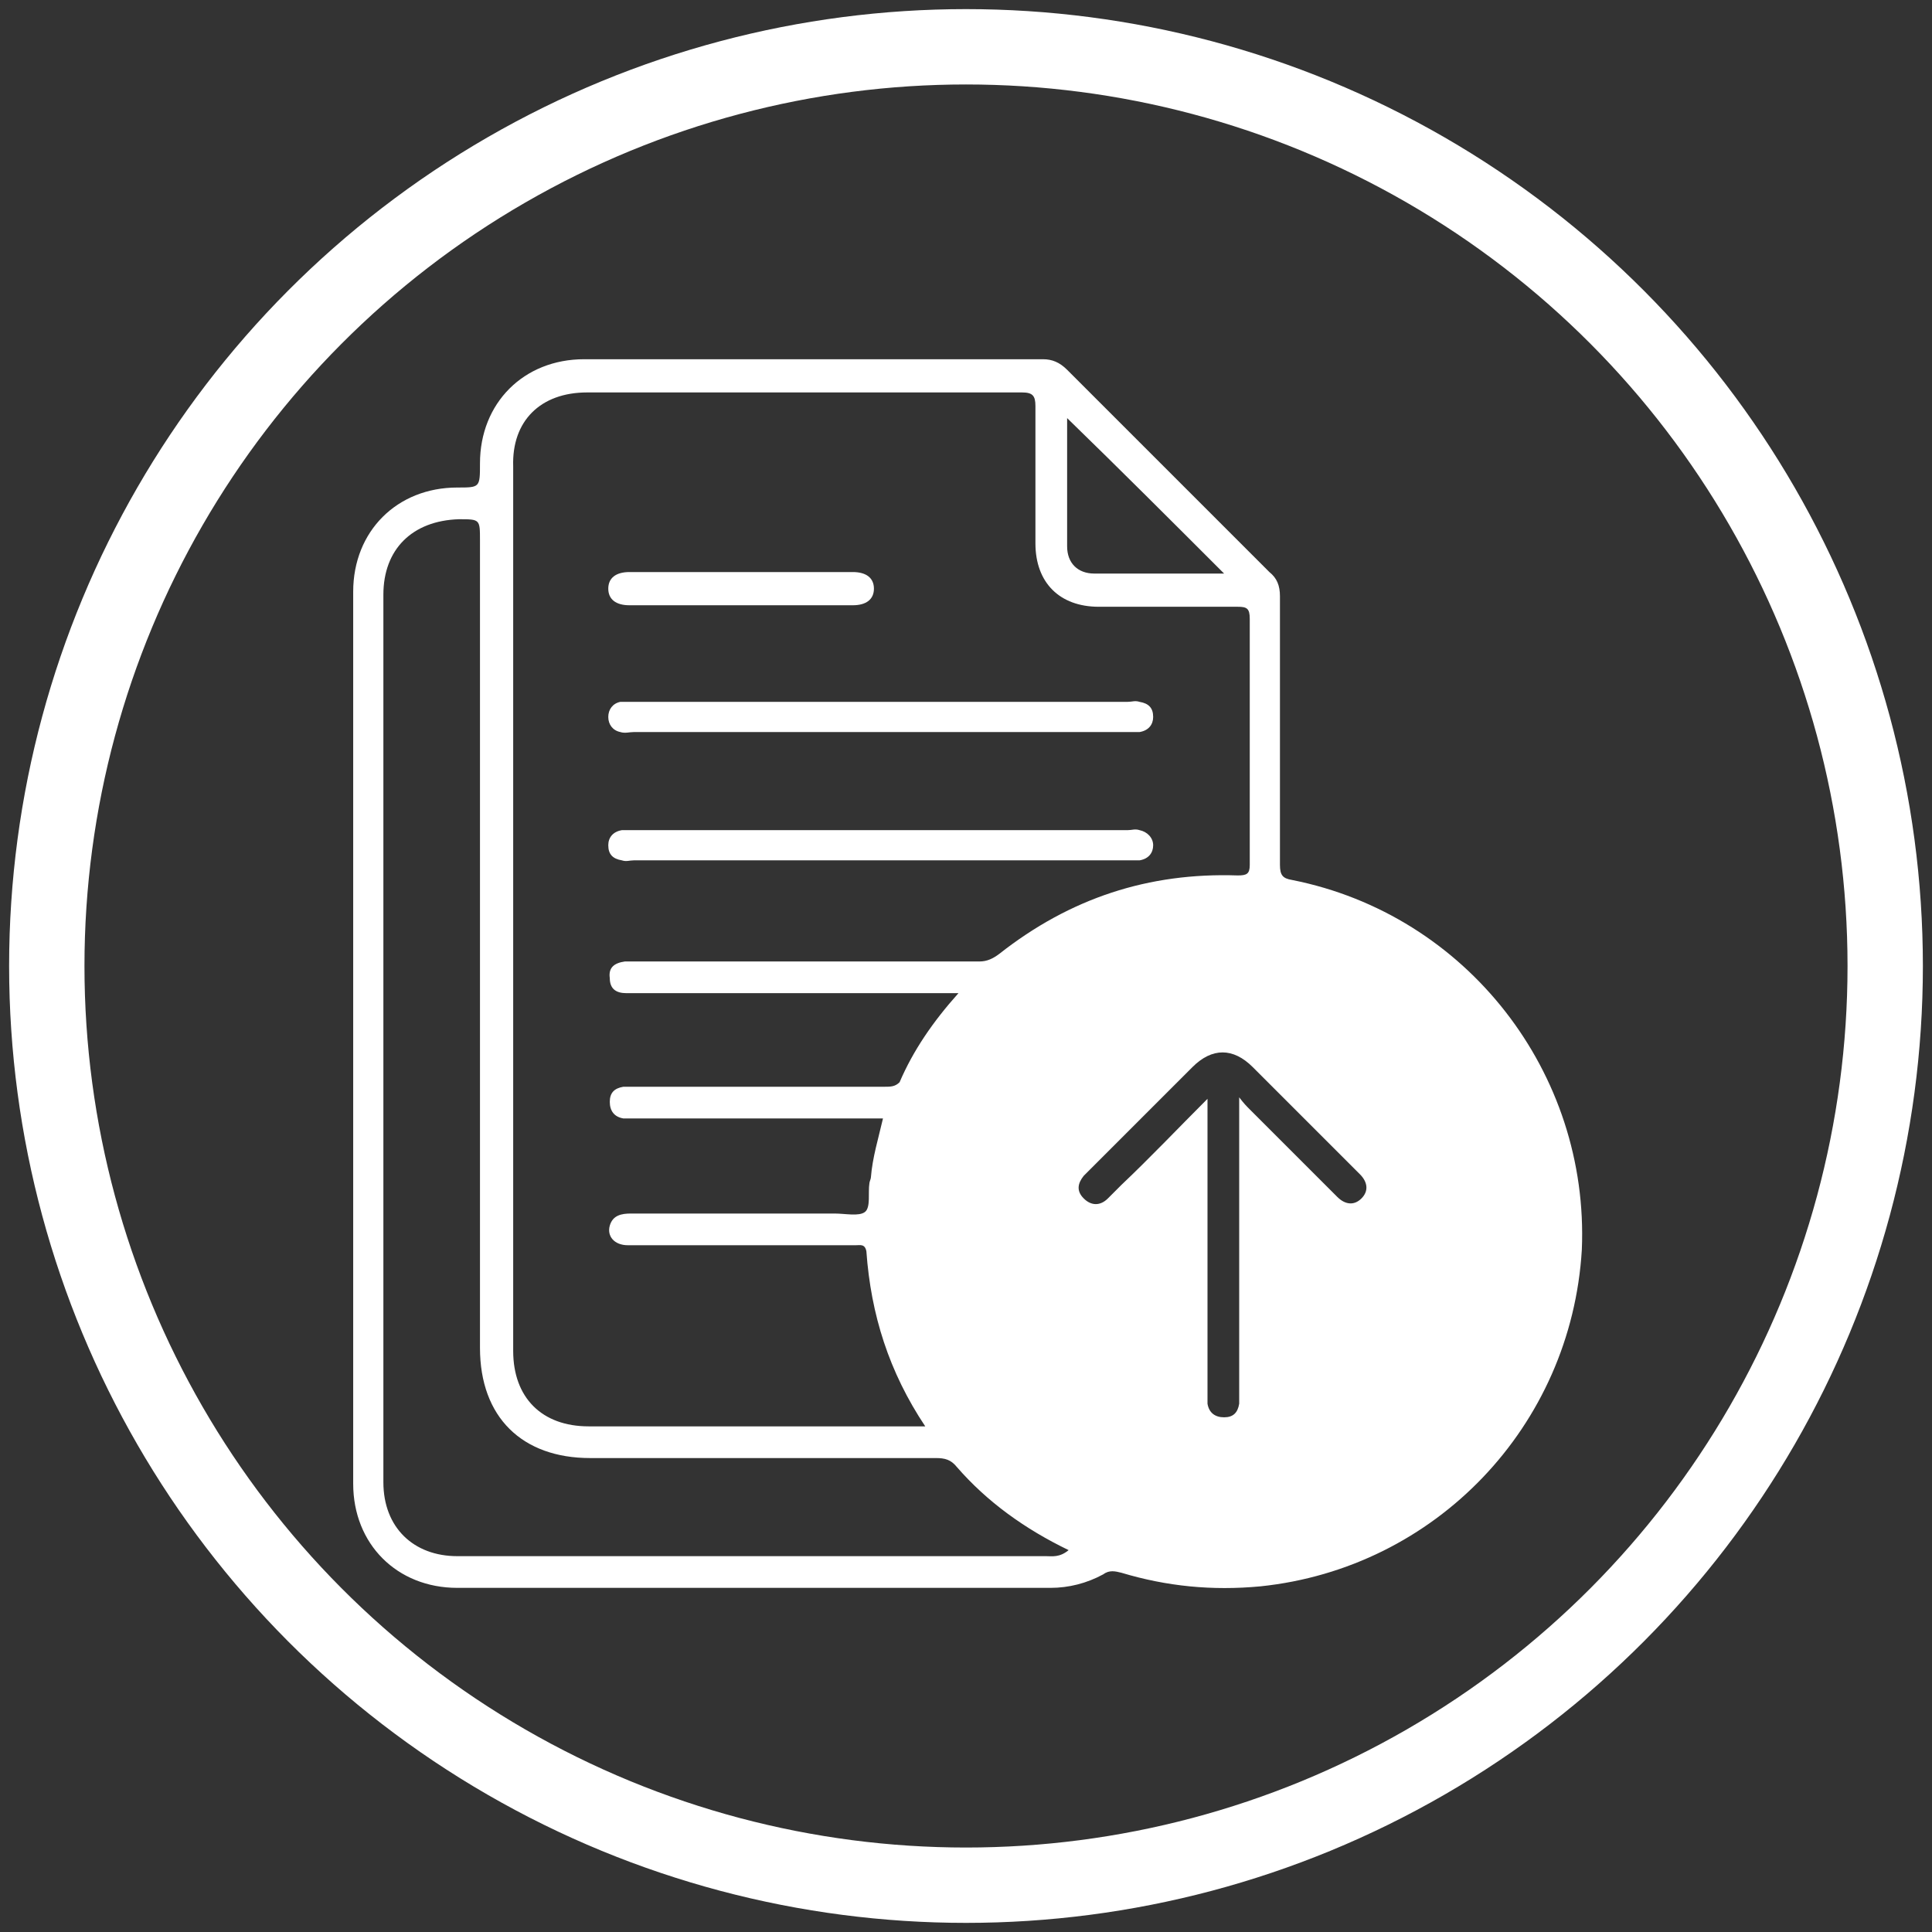 <svg xmlns="http://www.w3.org/2000/svg" xmlns:xlink="http://www.w3.org/1999/xlink" id="Layer_1" x="0px" y="0px" viewBox="0 0 128 128" style="enable-background:new 0 0 128 128;" xml:space="preserve"><rect x="0" y="0" width="128" height="128" fill="#333333" stroke="none"/>  <style type="text/css">	.st0{fill:none;stroke:#FFFFFF;stroke-width:4.992;stroke-miterlimit:10;}	.st1{fill:#FFFFFF;}</style>  <circle class="st0" cx="64" cy="64" r="60.9"></circle>  <g>	<path class="st1" d="M85.6,58.3c-0.6-0.1-0.8-0.3-0.8-1c0-5.9,0-11.9,0-17.8c0-0.7-0.2-1.2-0.7-1.6c-4.5-4.5-9-9-13.4-13.4  c-0.5-0.5-1-0.7-1.6-0.7c-5.1,0-10.2,0-15.3,0c-5,0-10.1,0-15.1,0c-4,0-6.9,2.9-6.9,6.9c0,1.6,0,1.6-1.5,1.6c-4,0-6.9,2.9-6.9,6.9  c0,19.7,0,39.4,0,59.1c0,4,2.9,6.9,6.9,6.9c13.1,0,26.2,0,39.3,0c1.2,0,2.4-0.3,3.5-0.9c0.4-0.3,0.8-0.2,1.2-0.1  c3,0.9,6,1.2,9.2,0.9c11.6-1.2,20.6-10.6,21.3-22.3C105.3,71.1,97.2,60.6,85.6,58.3z M81.1,38c-2.2,0-4.5,0-6.7,0  c-0.6,0-1.2,0-1.9,0c-1.1,0-1.8-0.7-1.8-1.8c0-2.8,0-5.6,0-8.5C74.2,31.1,77.6,34.5,81.1,38z M38.9,26c9.6,0,19.2,0,28.8,0  c0.7,0,0.9,0.2,0.9,0.9c0,3,0,6.1,0,9.1c0,2.6,1.6,4.2,4.2,4.2c3.1,0,6.1,0,9.2,0c0.6,0,0.8,0.1,0.8,0.8c0,5.4,0,10.8,0,16.3  c0,0.6-0.2,0.7-0.8,0.7c-5.9-0.2-11.1,1.5-15.8,5.2c-0.4,0.3-0.8,0.5-1.3,0.5c-7.6,0-15.2,0-22.8,0c-0.2,0-0.5,0-0.7,0  c-0.7,0.1-1.1,0.4-1,1.1c0,0.7,0.4,1,1.1,1c0.2,0,0.5,0,0.7,0c6.8,0,13.6,0,20.3,0c0.3,0,0.6,0,1,0c-1.7,1.9-3,3.8-3.9,5.9  C59.3,72,59,72,58.6,72c-5.5,0-11,0-16.5,0c-0.3,0-0.5,0-0.8,0c-0.6,0.1-0.9,0.4-0.9,1s0.3,1,0.9,1.1c0.3,0,0.5,0,0.8,0  c5.4,0,10.8,0,16.4,0c-0.3,1.3-0.7,2.6-0.8,3.9c0,0.1-0.1,0.3-0.1,0.4c-0.1,0.6,0.1,1.6-0.3,1.9c-0.4,0.3-1.3,0.1-2,0.1  c-4.5,0-9,0-13.5,0c-0.6,0-1.2,0.1-1.4,0.8c-0.2,0.7,0.3,1.3,1.2,1.3c2.7,0,5.5,0,8.2,0c2.3,0,4.6,0,6.9,0c0.3,0,0.6-0.1,0.7,0.4  c0.3,4.2,1.5,8,3.9,11.6c-0.4,0-0.6,0-0.9,0c-7.1,0-14.3,0-21.4,0c-3.1,0-5-1.9-5-5c0-19.5,0-39.1,0-58.6  C33.9,27.9,35.8,26,38.9,26z M69.3,103.1c-13,0-26,0-39,0c-2.9,0-4.9-1.9-4.9-4.9c0-19.6,0-39.2,0-58.8c0-3,1.9-4.9,5-5  c1.4,0,1.4,0,1.4,1.4c0,17.8,0,35.7,0,53.5c0,4.6,2.8,7.3,7.3,7.3c7.6,0,15.3,0,22.9,0c0.6,0,1,0.1,1.4,0.6c2,2.3,4.5,4.1,7.4,5.5  C70.2,103.2,69.7,103.1,69.3,103.1z M90.2,79.4c-0.5,0.5-1.1,0.4-1.6-0.1c-1.9-1.9-3.9-3.9-5.8-5.8c-0.2-0.2-0.4-0.4-0.7-0.8  c0,0.5,0,0.8,0,1.1c0,6.1,0,12.3,0,18.4c0,0.3,0,0.5,0,0.8c-0.1,0.6-0.4,0.9-1,0.9s-1-0.3-1.1-0.9c0-0.3,0-0.5,0-0.8  c0-6.4,0-12.8,0-19.4c-2,2-3.8,3.9-5.7,5.7c-0.3,0.3-0.6,0.6-0.9,0.9c-0.5,0.5-1.1,0.5-1.6,0s-0.4-1,0-1.5c0.1-0.1,0.2-0.2,0.3-0.3  c2.3-2.3,4.6-4.6,6.9-6.9c1.3-1.3,2.7-1.3,4,0c2.3,2.3,4.7,4.7,7,7l0.1,0.1C90.6,78.3,90.7,78.9,90.2,79.4z"></path>	<path class="st1" d="M41.1,46.5c-0.5,0.1-0.8,0.5-0.8,1s0.3,0.9,0.8,1c0.3,0.1,0.6,0,0.9,0c5.4,0,10.8,0,16.3,0s11,0,16.4,0  c0.3,0,0.5,0,0.8,0c0.6-0.1,0.9-0.5,0.9-1c0-0.6-0.3-0.9-0.9-1c-0.3-0.1-0.5,0-0.8,0c-10.9,0-21.8,0-32.7,0  C41.7,46.5,41.4,46.5,41.1,46.5z"></path>	<path class="st1" d="M75.5,55c-0.3-0.1-0.5,0-0.8,0c-5.4,0-10.8,0-16.3,0s-11,0-16.4,0c-0.3,0-0.5,0-0.8,0c-0.6,0.1-0.9,0.5-0.9,1  c0,0.6,0.3,0.9,0.9,1c0.3,0.1,0.5,0,0.8,0c10.9,0,21.8,0,32.7,0c0.3,0,0.5,0,0.8,0c0.6-0.1,0.9-0.5,0.9-1S76,55.1,75.5,55z"></path>	<path class="st1" d="M41.7,40.1c2.4,0,4.9,0,7.3,0c2.5,0,5,0,7.5,0c0.9,0,1.4-0.4,1.4-1.1c0-0.7-0.5-1.1-1.4-1.1  c-4.9,0-9.9,0-14.8,0c-0.9,0-1.4,0.4-1.4,1.1C40.3,39.7,40.8,40.1,41.7,40.1z"></path></g></svg>